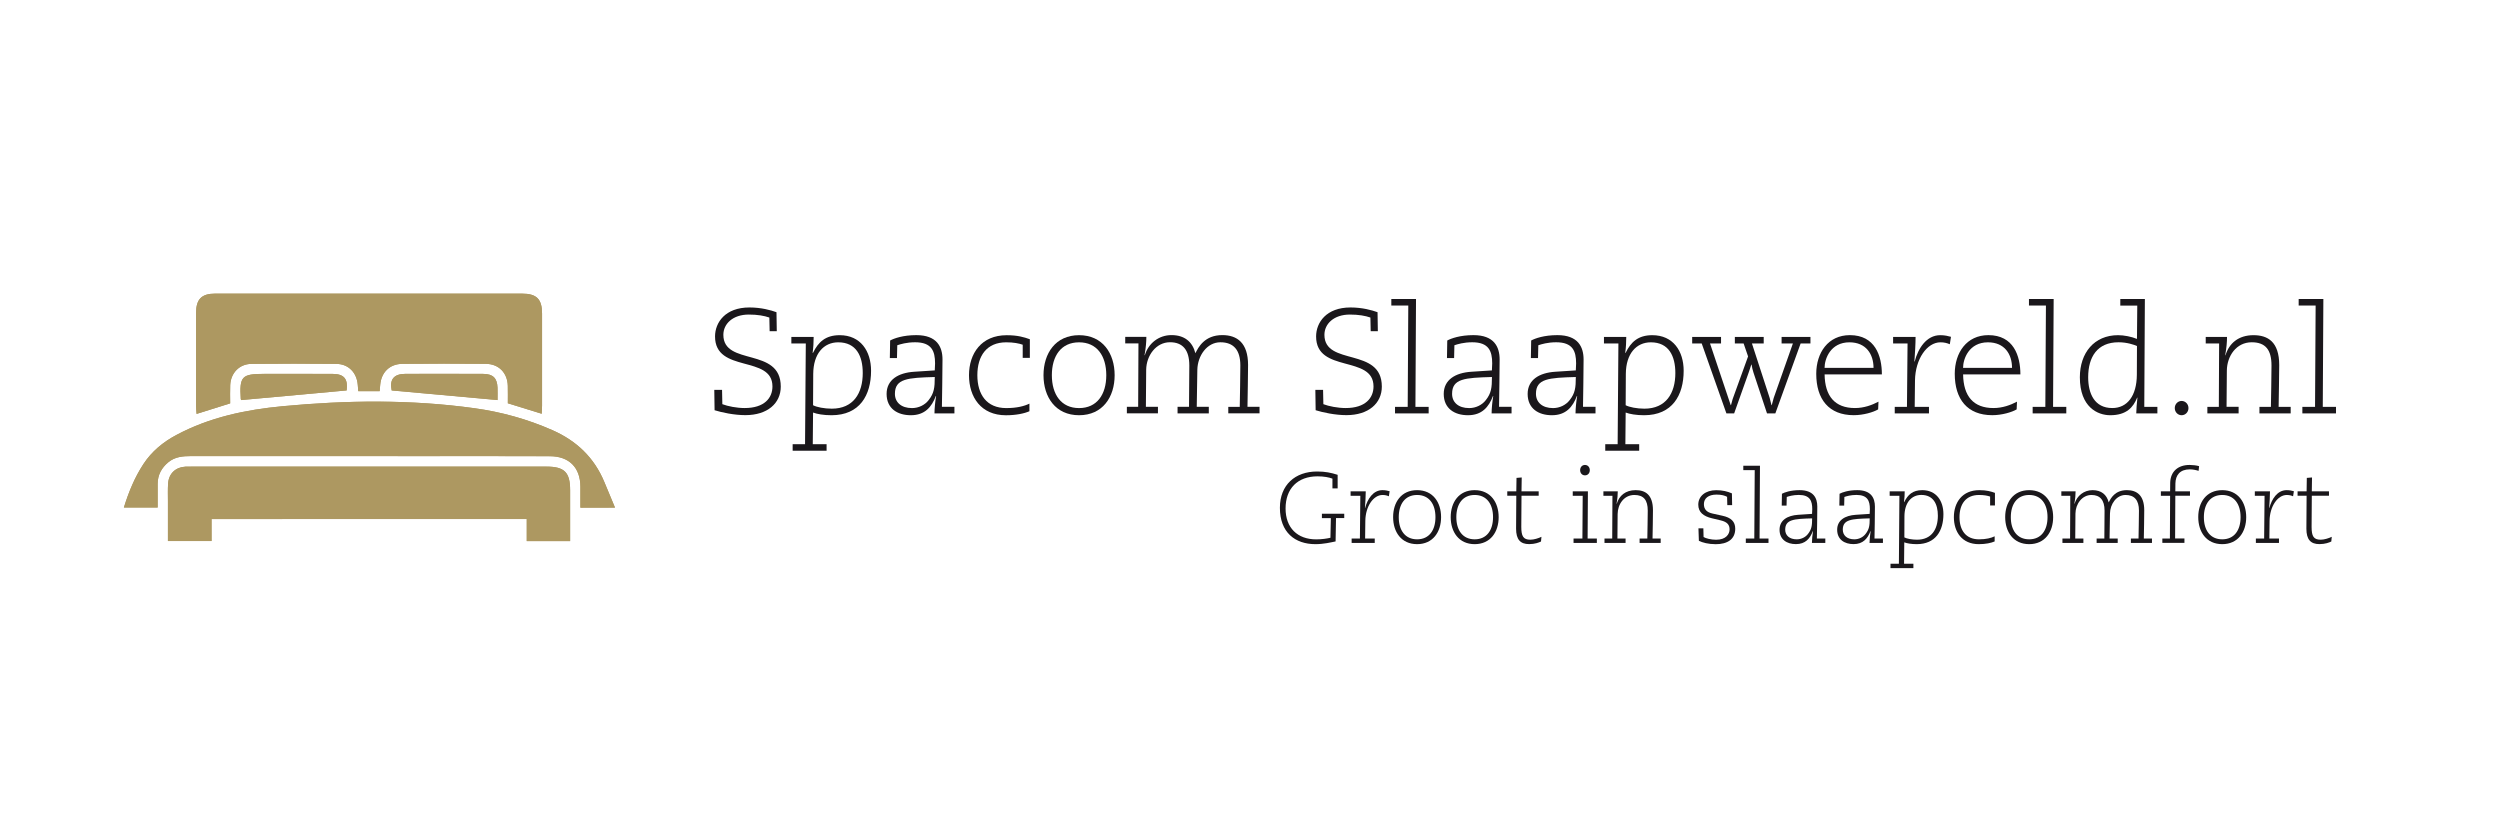 <?xml version="1.0" encoding="utf-8"?>
<!-- Generator: Adobe Illustrator 26.0.2, SVG Export Plug-In . SVG Version: 6.00 Build 0)  -->
<svg version="1.1" id="Laag_1" xmlns="http://www.w3.org/2000/svg" xmlns:xlink="http://www.w3.org/1999/xlink" x="0px" y="0px"
	 viewBox="0 0 595.28 198.43" style="enable-background:new 0 0 595.28 198.43;" xml:space="preserve">
<style type="text/css">
	.st0{fill:#1A171B;}
	.st1{fill:#AD9861;}
</style>
<g>
	<path class="st0" d="M171.93,92.84l0.07,3.4c1.31,0.5,3.44,0.92,5.31,0.92c4.71,0,6.62-2.41,6.62-5.14
		c0-7.55-13.67-3.08-13.67-11.9c0-3.33,2.44-6.91,8.18-6.91c2.8,0,5.1,0.64,6.45,1.13l0.07,4.53h-1.7l-0.07-3.26
		c-1.2-0.42-2.8-0.71-4.89-0.71c-3.83,0-6.06,2.23-6.06,4.82c0,7.54,13.67,2.83,13.67,12.33c0,3.97-3.15,6.8-8.43,6.8
		c-2.69,0-5.63-0.64-7.33-1.17l-0.07-4.85H171.93z"/>
	<path class="st0" d="M188.75,105.77h2.94l0.18-23.98h-3.44v-1.56h5.31c0,1.13-0.07,2.55-0.25,3.83l0.11-0.07
		c1.24-2.52,2.94-4.18,6.34-4.18c4.96,0,7.47,3.79,7.47,8.47c0,5.81-2.69,10.59-9.42,10.59c-1.91,0-3.44-0.28-4.39-0.64l-0.07,7.54
		h3.29v1.56h-8.08V105.77z M199.59,81.51c-3.44,0-5.92,2.69-5.95,7.51l-0.04,7.47c0.85,0.46,2.69,0.82,4.46,0.82
		c5.14,0,7.37-3.68,7.37-8.47C205.44,84.77,203.88,81.51,199.59,81.51z"/>
	<path class="st0" d="M227.26,98.44h-4.75c0-1.17,0.18-2.9,0.39-4.14h-0.07c-0.99,2.62-2.62,4.57-5.95,4.57
		c-3.19,0-5.77-1.59-5.77-5.07c0-3.36,2.76-5.03,6.55-5.28l4.92-0.32c0.03-0.57,0.07-1.1,0.07-1.67c0-2.94-0.81-5.03-4.75-5.03
		c-2.02,0-3.51,0.46-4.25,0.71l-0.07,3.05h-1.7l0.07-4.18c0.92-0.5,3.05-1.28,6.24-1.28c4.89,0,6.23,2.76,6.23,5.81
		c0,4.29-0.11,7.79-0.14,11.26h2.98V98.44z M217.16,97.17c1.59,0,3.08-0.74,3.97-1.91c1.28-1.63,1.45-2.94,1.45-5.49
		c-6.48,0.18-9.49,0.39-9.49,4C213.09,95.78,214.58,97.17,217.16,97.17z"/>
	<path class="st0" d="M243.52,82.08c-0.92-0.32-2.16-0.57-3.93-0.57c-4.64,0-6.87,3.22-6.87,7.83c0,4.61,2.23,7.83,6.87,7.83
		c2.55,0,4.29-0.46,5.53-1.06v1.81c-1.2,0.53-3.15,0.96-5.6,0.96c-5.92,0-8.79-4.32-8.79-9.53s2.98-9.53,8.96-9.53
		c2.62,0,4.15,0.46,5.53,0.96v4.43h-1.7V82.08z"/>
	<path class="st0" d="M256.94,79.81c5.6,0,8.47,4.32,8.47,9.53s-2.87,9.53-8.47,9.53c-5.6,0-8.47-4.32-8.47-9.53
		S251.35,79.81,256.94,79.81z M256.94,97.17c4.25,0,6.48-3.22,6.48-7.83c0-4.61-2.23-7.83-6.48-7.83c-4.25,0-6.48,3.22-6.48,7.83
		C250.46,93.94,252.69,97.17,256.94,97.17z"/>
	<path class="st0" d="M292.47,96.88h2.73c0.04-3.29,0.14-6.55,0.14-9.85c0-3.72-1.63-5.53-4.75-5.53c-3.19,0-5.42,3.19-5.49,6.55
		l-0.14,8.82h2.87v1.56h-7.44v-1.56h2.73c0.04-3.29,0.07-6.55,0.07-9.85c0-3.72-1.59-5.53-4.6-5.53c-3.33,0-5.63,3.19-5.67,6.55
		l-0.07,8.82h2.87v1.56h-7.4v-1.56h2.69l0.07-15.09h-3.15v-1.56h5.03c0,1.17-0.11,2.55-0.43,4.36h0.07
		c0.85-2.83,3.33-4.78,6.34-4.78c3.08,0,4.99,1.56,5.7,4.32c0.71-1.45,2.2-4.32,6.41-4.32c3.51,0,6.13,1.84,6.13,7.12
		c0,3.33-0.11,6.62-0.14,9.95h2.87v1.56h-7.44V96.88z"/>
	<path class="st0" d="M315.04,92.84l0.07,3.4c1.31,0.5,3.44,0.92,5.31,0.92c4.71,0,6.63-2.41,6.63-5.14
		c0-7.55-13.67-3.08-13.67-11.9c0-3.33,2.44-6.91,8.18-6.91c2.8,0,5.1,0.64,6.45,1.13l0.07,4.53h-1.7l-0.07-3.26
		c-1.2-0.42-2.8-0.71-4.89-0.71c-3.83,0-6.06,2.23-6.06,4.82c0,7.54,13.67,2.83,13.67,12.33c0,3.97-3.15,6.8-8.43,6.8
		c-2.69,0-5.63-0.64-7.33-1.17l-0.07-4.85H315.04z"/>
	<path class="st0" d="M332.18,96.88h3.01l0.14-24.13h-4.04V71.2h5.88l-0.14,25.68h3.15v1.56h-8.01V96.88z"/>
	<path class="st0" d="M359.92,98.44h-4.75c0-1.17,0.18-2.9,0.39-4.14h-0.07c-0.99,2.62-2.62,4.57-5.95,4.57
		c-3.19,0-5.77-1.59-5.77-5.07c0-3.36,2.76-5.03,6.55-5.28l4.92-0.32c0.04-0.57,0.07-1.1,0.07-1.67c0-2.94-0.82-5.03-4.75-5.03
		c-2.02,0-3.51,0.46-4.25,0.71l-0.07,3.05h-1.7l0.07-4.18c0.92-0.5,3.05-1.28,6.24-1.28c4.89,0,6.23,2.76,6.23,5.81
		c0,4.29-0.11,7.79-0.14,11.26h2.98V98.44z M349.83,97.17c1.59,0,3.08-0.74,3.97-1.91c1.28-1.63,1.45-2.94,1.45-5.49
		c-6.48,0.18-9.49,0.39-9.49,4C345.75,95.78,347.24,97.17,349.83,97.17z"/>
	<path class="st0" d="M379.9,98.44h-4.75c0-1.17,0.18-2.9,0.39-4.14h-0.07c-0.99,2.62-2.62,4.57-5.95,4.57
		c-3.19,0-5.77-1.59-5.77-5.07c0-3.36,2.76-5.03,6.55-5.28l4.92-0.32c0.03-0.57,0.07-1.1,0.07-1.67c0-2.94-0.81-5.03-4.75-5.03
		c-2.02,0-3.51,0.46-4.25,0.71l-0.07,3.05h-1.7l0.07-4.18c0.92-0.5,3.05-1.28,6.24-1.28c4.89,0,6.24,2.76,6.24,5.81
		c0,4.29-0.11,7.79-0.14,11.26h2.98V98.44z M369.8,97.17c1.59,0,3.08-0.74,3.97-1.91c1.28-1.63,1.45-2.94,1.45-5.49
		c-6.48,0.18-9.49,0.39-9.49,4C365.73,95.78,367.22,97.17,369.8,97.17z"/>
	<path class="st0" d="M382.24,105.77h2.94l0.18-23.98h-3.44v-1.56h5.31c0,1.13-0.07,2.55-0.25,3.83l0.11-0.07
		c1.24-2.52,2.94-4.18,6.34-4.18c4.96,0,7.47,3.79,7.47,8.47c0,5.81-2.69,10.59-9.42,10.59c-1.91,0-3.44-0.28-4.39-0.64l-0.07,7.54
		h3.29v1.56h-8.08V105.77z M393.08,81.51c-3.44,0-5.92,2.69-5.95,7.51l-0.04,7.47c0.85,0.46,2.69,0.82,4.46,0.82
		c5.14,0,7.37-3.68,7.37-8.47C398.92,84.77,397.36,81.51,393.08,81.51z"/>
	<path class="st0" d="M409.8,80.23v1.56h-2.62l4.92,14.67h0.07l0.39-1.42l3.68-10.17l-1.06-3.08h-2.09v-1.56h6.87v1.56h-2.8
		l4.22,12.97l0.43,1.7h0.07l0.46-1.7l4.57-12.97h-2.69v-1.56h6.87v1.56h-2.34l-6.02,16.65h-1.98l-3.22-9.71
		c-0.21-0.6-0.35-1.28-0.46-1.91h-0.07c-0.18,0.64-0.43,1.31-0.64,1.95l-3.44,9.67h-1.84l-5.88-16.65h-2.27v-1.56H409.8z"/>
	<path class="st0" d="M447.21,97.48c-1.13,0.67-3.51,1.38-5.81,1.38c-5.92,0-8.93-3.79-8.93-9.85c0-5.03,2.83-9.21,8.01-9.21
		c5.99,0,7.62,4.92,7.62,9.35h-13.64c0.07,5.17,2.44,8.01,7.23,8.01c2.16,0,4.07-0.71,5.6-1.52L447.21,97.48z M446.11,87.6
		c0-3.26-1.77-6.09-5.74-6.09c-4.5,0-5.92,3.93-5.92,6.09H446.11z"/>
	<path class="st0" d="M451.17,96.88h2.9l0.14-15.09h-3.44v-1.56h5.35c0,1.7-0.14,3.9-0.28,5.85h0.07c0.81-3.12,2.8-6.27,6.09-6.27
		c1.13,0,1.84,0.21,2.55,0.39l-0.28,1.77c-0.67-0.28-1.31-0.46-2.23-0.46c-3.19,0-5.99,3.97-6.06,9.1l-0.07,6.27h3.4v1.56h-8.15
		V96.88z"/>
	<path class="st0" d="M480.19,97.48c-1.13,0.67-3.51,1.38-5.81,1.38c-5.92,0-8.93-3.79-8.93-9.85c0-5.03,2.83-9.21,8.01-9.21
		c5.99,0,7.62,4.92,7.62,9.35h-13.64c0.07,5.17,2.44,8.01,7.23,8.01c2.16,0,4.07-0.71,5.6-1.52L480.19,97.48z M479.09,87.6
		c0-3.26-1.77-6.09-5.74-6.09c-4.5,0-5.92,3.93-5.92,6.09H479.09z"/>
	<path class="st0" d="M484.01,96.88h3.01l0.14-24.13h-4.04V71.2h5.88l-0.14,25.68h3.15v1.56h-8.01V96.88z"/>
	<path class="st0" d="M510.72,71.2l-0.14,25.68h3.12v1.56h-5.03c0-0.89,0.14-2.51,0.28-3.75h-0.07c-0.92,2.27-2.51,4.18-6.41,4.18
		c-2.98,0-7.23-1.91-7.23-9.03c0-5.81,3.4-10.03,9.1-10.03c1.42,0,3.19,0.35,4.5,0.89l0.07-7.94h-4.04V71.2H510.72z M508.84,82.39
		c-0.74-0.32-2.37-0.89-4.39-0.89c-5.07,0-7.23,3.51-7.23,8.33c0,3.86,1.49,7.33,5.74,7.33c3.58,0,5.81-2.9,5.85-7.9L508.84,82.39z"
		/>
	<path class="st0" d="M519.47,95.47c0.89,0,1.63,0.74,1.63,1.7s-0.74,1.7-1.63,1.7s-1.63-0.74-1.63-1.7S518.58,95.47,519.47,95.47z"
		/>
	<path class="st0" d="M525.6,96.88h2.73l0.07-15.09h-3.19v-1.56h5.07c0,1.17-0.11,2.55-0.43,4.36h0.07
		c0.85-2.83,3.08-4.78,6.66-4.78c3.4,0,6.13,1.56,6.13,7.12c0,3.33-0.11,6.62-0.14,9.95h2.87v1.56H538v-1.56h2.73
		c0.04-3.29,0.14-6.55,0.14-9.85c0-3.72-1.42-5.53-4.71-5.53c-3.68,0-5.88,3.29-5.92,6.73l-0.07,8.64h2.87v1.56h-7.44V96.88z"/>
	<path class="st0" d="M548.23,96.88h3.01l0.14-24.13h-4.04V71.2h5.88l-0.14,25.68h3.15v1.56h-8.01V96.88z"/>
</g>
<g>
	<path class="st0" d="M320.08,122.3v1.05h-1.96l-0.1,5.57c-1.12,0.22-2.8,0.65-4.8,0.65c-4.88,0-8.46-2.82-8.46-8.65
		c0-5.47,3.63-8.65,8.87-8.65c1.94,0,3.32,0.29,4.88,0.79v3.23h-1.24v-2.32c-0.79-0.31-2.03-0.55-3.54-0.55
		c-4.76,0-7.62,2.92-7.62,7.65c0,4.61,2.82,7.36,7.29,7.36c1.36,0,2.56-0.19,3.39-0.38l0.1-4.68h-2.13v-1.05H320.08z"/>
	<path class="st0" d="M321.85,128.23h1.96l0.1-10.18h-2.32v-1.05h3.61c0,1.15-0.1,2.63-0.19,3.94h0.05c0.55-2.1,1.89-4.23,4.11-4.23
		c0.77,0,1.24,0.14,1.72,0.26l-0.19,1.2c-0.45-0.19-0.88-0.31-1.51-0.31c-2.15,0-4.04,2.68-4.09,6.14l-0.05,4.23h2.29v1.05h-5.5
		V128.23z"/>
	<path class="st0" d="M337.43,116.71c3.78,0,5.71,2.92,5.71,6.43c0,3.51-1.94,6.43-5.71,6.43c-3.78,0-5.71-2.92-5.71-6.43
		C331.71,119.62,333.65,116.71,337.43,116.71z M337.43,128.42c2.87,0,4.37-2.17,4.37-5.28c0-3.11-1.51-5.28-4.37-5.28
		c-2.87,0-4.37,2.17-4.37,5.28C333.05,126.24,334.56,128.42,337.43,128.42z"/>
	<path class="st0" d="M351.14,116.71c3.78,0,5.71,2.92,5.71,6.43c0,3.51-1.94,6.43-5.71,6.43c-3.78,0-5.71-2.92-5.71-6.43
		C345.43,119.62,347.36,116.71,351.14,116.71z M351.14,128.42c2.87,0,4.37-2.17,4.37-5.28c0-3.11-1.51-5.28-4.37-5.28
		s-4.37,2.17-4.37,5.28C346.77,126.24,348.27,128.42,351.14,128.42z"/>
	<path class="st0" d="M366.93,128.94c-0.5,0.24-1.46,0.62-2.82,0.62c-2.1,0-3.11-1.1-3.11-3.66c0-2.63,0.02-5.23,0.05-7.86h-2.15
		v-1.05h2.15l0.05-3.2l1.24-0.1l-0.05,3.3h4.09v1.05h-4.09c-0.02,2.48-0.05,4.95-0.05,7.43c0,2.2,0.48,3.04,2.15,3.04
		c0.88,0,1.98-0.36,2.65-0.69L366.93,128.94z"/>
	<path class="st0" d="M374.69,128.23h2.1l0.07-10.18h-2.37v-1.05h3.61l-0.07,11.23h2.2v1.05h-5.55V128.23z M377.4,110.71
		c0.69,0,1.15,0.55,1.15,1.24s-0.45,1.24-1.15,1.24c-0.69,0-1.15-0.55-1.15-1.24S376.7,110.71,377.4,110.71z"/>
	<path class="st0" d="M382.05,128.23h1.84l0.05-10.18h-2.15v-1.05h3.42c0,0.79-0.07,1.72-0.29,2.94h0.05
		c0.57-1.91,2.08-3.23,4.49-3.23c2.29,0,4.13,1.05,4.13,4.8c0,2.25-0.07,4.47-0.1,6.72h1.94v1.05h-5.02v-1.05h1.84
		c0.02-2.22,0.1-4.42,0.1-6.64c0-2.51-0.96-3.73-3.18-3.73c-2.49,0-3.97,2.22-3.99,4.54l-0.05,5.83h1.94v1.05h-5.02V128.23z"/>
	<path class="st0" d="M405.59,125.79l0.05,2.08c0.53,0.33,1.77,0.65,2.99,0.65c2.37,0,3.2-1.36,3.2-2.46c0-1.05-0.5-1.77-2.1-2.15
		l-2.1-0.5c-2.01-0.48-3.25-1.43-3.25-3.25c0-2.03,1.72-3.44,4.28-3.44c1.53,0,2.7,0.31,3.73,0.76l0.05,2.8h-1.15l-0.05-1.98
		c-0.53-0.29-1.32-0.53-2.51-0.53c-1.94,0-3.01,0.89-3.01,2.27c0,1.22,0.65,1.94,2.08,2.25l2.27,0.5c2.13,0.45,3.11,1.41,3.11,3.11
		c0,2.51-1.87,3.68-4.64,3.68c-1.75,0-3.18-0.38-4.02-0.81l-0.1-2.96H405.59z"/>
	<path class="st0" d="M415.69,128.23h2.03l0.1-16.28h-2.72v-1.05h3.97l-0.1,17.33h2.13v1.05h-5.4V128.23z"/>
	<path class="st0" d="M434.64,129.28h-3.2c0-0.79,0.12-1.96,0.26-2.8h-0.05c-0.67,1.77-1.77,3.08-4.02,3.08
		c-2.15,0-3.9-1.08-3.9-3.42c0-2.27,1.86-3.39,4.42-3.56l3.32-0.22c0.02-0.38,0.05-0.74,0.05-1.12c0-1.98-0.55-3.39-3.2-3.39
		c-1.36,0-2.37,0.31-2.87,0.48l-0.05,2.06h-1.15l0.05-2.82c0.62-0.33,2.06-0.86,4.21-0.86c3.3,0,4.21,1.86,4.21,3.92
		c0,2.89-0.07,5.26-0.1,7.6h2.01V129.28z M427.83,128.42c1.08,0,2.08-0.5,2.68-1.29c0.86-1.1,0.98-1.98,0.98-3.7
		c-4.37,0.12-6.41,0.26-6.41,2.7C425.08,127.48,426.09,128.42,427.83,128.42z"/>
	<path class="st0" d="M448.36,129.28h-3.2c0-0.79,0.12-1.96,0.26-2.8h-0.05c-0.67,1.77-1.77,3.08-4.02,3.08
		c-2.15,0-3.9-1.08-3.9-3.42c0-2.27,1.86-3.39,4.42-3.56l3.32-0.22c0.02-0.38,0.05-0.74,0.05-1.12c0-1.98-0.55-3.39-3.2-3.39
		c-1.36,0-2.37,0.31-2.87,0.48l-0.05,2.06h-1.15l0.05-2.82c0.62-0.33,2.06-0.86,4.21-0.86c3.3,0,4.21,1.86,4.21,3.92
		c0,2.89-0.07,5.26-0.1,7.6h2.01V129.28z M441.54,128.42c1.08,0,2.08-0.5,2.68-1.29c0.86-1.1,0.98-1.98,0.98-3.7
		c-4.37,0.12-6.41,0.26-6.41,2.7C438.8,127.48,439.8,128.42,441.54,128.42z"/>
	<path class="st0" d="M450.17,134.23h1.98l0.12-16.18h-2.32v-1.05h3.58c0,0.76-0.05,1.72-0.17,2.58l0.07-0.05
		c0.84-1.7,1.98-2.82,4.28-2.82c3.35,0,5.04,2.56,5.04,5.71c0,3.92-1.82,7.15-6.36,7.15c-1.29,0-2.32-0.19-2.96-0.43l-0.05,5.09
		h2.22v1.05h-5.45V134.23z M457.48,117.85c-2.32,0-3.99,1.82-4.01,5.07l-0.02,5.04c0.57,0.31,1.82,0.55,3.01,0.55
		c3.47,0,4.97-2.49,4.97-5.71C461.43,120.05,460.37,117.85,457.48,117.85z"/>
	<path class="st0" d="M473.87,118.24c-0.62-0.22-1.46-0.38-2.65-0.38c-3.13,0-4.64,2.17-4.64,5.28c0,3.11,1.51,5.28,4.64,5.28
		c1.72,0,2.89-0.31,3.73-0.72v1.22c-0.81,0.36-2.13,0.65-3.78,0.65c-3.99,0-5.93-2.92-5.93-6.43c0-3.51,2.01-6.43,6.05-6.43
		c1.77,0,2.8,0.31,3.73,0.65v2.99h-1.15V118.24z"/>
	<path class="st0" d="M483.17,116.71c3.78,0,5.71,2.92,5.71,6.43c0,3.51-1.94,6.43-5.71,6.43s-5.71-2.92-5.71-6.43
		C477.45,119.62,479.39,116.71,483.17,116.71z M483.17,128.42c2.87,0,4.37-2.17,4.37-5.28c0-3.11-1.51-5.28-4.37-5.28
		c-2.87,0-4.37,2.17-4.37,5.28C478.79,126.24,480.3,128.42,483.17,128.42z"/>
	<path class="st0" d="M507.37,128.23h1.84c0.02-2.22,0.1-4.42,0.1-6.64c0-2.51-1.1-3.73-3.2-3.73c-2.15,0-3.66,2.15-3.7,4.42
		l-0.1,5.95h1.94v1.05h-5.02v-1.05h1.84c0.02-2.22,0.05-4.42,0.05-6.64c0-2.51-1.08-3.73-3.11-3.73c-2.25,0-3.8,2.15-3.82,4.42
		l-0.05,5.95h1.94v1.05h-4.99v-1.05h1.82l0.05-10.18h-2.13v-1.05h3.39c0,0.79-0.07,1.72-0.29,2.94h0.05
		c0.57-1.91,2.25-3.23,4.28-3.23c2.08,0,3.37,1.05,3.85,2.92c0.48-0.98,1.48-2.92,4.33-2.92c2.37,0,4.13,1.24,4.13,4.8
		c0,2.25-0.07,4.47-0.1,6.72h1.94v1.05h-5.02V128.23z"/>
	<path class="st0" d="M514.89,128.23h1.79l0.05-10.18h-2.2v-1.05h2.2l0.02-2.06c0.07-2.7,1.89-4.23,4.61-4.23
		c0.72,0,1.67,0.1,2.27,0.29l-0.12,1.12c-0.5-0.17-1.34-0.36-2.08-0.36c-2.39,0-3.39,1.41-3.44,3.32l-0.02,1.91h3.49v1.05h-3.49
		l-0.05,10.18h2.22v1.05h-5.26V128.23z"/>
	<path class="st0" d="M529.14,116.71c3.78,0,5.71,2.92,5.71,6.43c0,3.51-1.94,6.43-5.71,6.43c-3.78,0-5.71-2.92-5.71-6.43
		C523.42,119.62,525.36,116.71,529.14,116.71z M529.14,128.42c2.87,0,4.37-2.17,4.37-5.28c0-3.11-1.51-5.28-4.37-5.28
		s-4.37,2.17-4.37,5.28C524.76,126.24,526.27,128.42,529.14,128.42z"/>
	<path class="st0" d="M537.16,128.23h1.96l0.1-10.18h-2.32v-1.05h3.61c0,1.15-0.1,2.63-0.19,3.94h0.05c0.55-2.1,1.89-4.23,4.11-4.23
		c0.77,0,1.24,0.14,1.72,0.26l-0.19,1.2c-0.45-0.19-0.88-0.31-1.51-0.31c-2.15,0-4.04,2.68-4.09,6.14l-0.05,4.23h2.29v1.05h-5.5
		V128.23z"/>
	<path class="st0" d="M555.11,128.94c-0.5,0.24-1.46,0.62-2.82,0.62c-2.1,0-3.11-1.1-3.11-3.66c0-2.63,0.02-5.23,0.05-7.86h-2.15
		v-1.05h2.15l0.05-3.2l1.24-0.1l-0.05,3.3h4.09v1.05h-4.09c-0.02,2.48-0.05,4.95-0.05,7.43c0,2.2,0.48,3.04,2.15,3.04
		c0.88,0,1.98-0.36,2.65-0.69L555.11,128.94z"/>
</g>
<line class="st0" x1="159.42" y1="72.93" x2="159.42" y2="129.63"/>
<g>
	<path class="st1" d="M128.99,98.52c0.04-0.8,0.08-1.35,0.08-1.9c0.01-7.32,0.01-14.65,0-21.97c0-3.44-1.3-4.73-4.79-4.73
		c-24.35-0.01-48.7-0.01-73.05,0c-3.22,0-4.54,1.32-4.54,4.58c-0.01,7.39-0.01,14.77,0,22.16c0,0.59,0.08,1.18,0.12,1.9
		c2.8-0.88,5.34-1.68,8-2.51c0-1.48-0.05-2.92,0.01-4.35c0.12-2.86,2.17-5.02,5.02-5.05c6.76-0.07,13.52-0.07,20.28,0
		c2.88,0.03,4.85,2.11,5.07,5.01c0.03,0.42,0.07,0.85,0.12,1.49c1.05,0,2.04,0,3.02,0c0.67,0,1.34,0,2.07,0
		c0.05-0.64,0.09-1.07,0.13-1.49c0.25-2.99,2.25-4.99,5.27-5.02c6.63-0.06,13.27-0.06,19.91,0c3.08,0.03,5.13,2.18,5.2,5.25
		c0.03,1.37,0.01,2.74,0.01,4.14C123.59,96.85,126.15,97.64,128.99,98.52z M50.37,123.59c25.08,0,49.99,0,75.06,0
		c0,1.84,0,3.51,0,5.26c3.49,0,6.83,0,10.33,0c0-4.14,0-8.14,0-12.13c0-4.25-1.35-5.61-5.61-5.61c-28.23,0-56.45,0-84.68,0
		c-0.44,0-0.88-0.01-1.31,0.01c-2.36,0.13-3.98,1.66-4.13,4.02c-0.09,1.37-0.04,2.75-0.04,4.13c0,3.18,0,6.35,0,9.56
		c3.57,0,6.9,0,10.39,0C50.37,126.99,50.37,125.32,50.37,123.59z M146.44,120.87c-0.89-2.14-1.71-4.08-2.51-6.03
		c-2.41-5.86-6.61-9.86-12.39-12.41c-5.95-2.62-12.13-4.33-18.53-5.22c-15.2-2.11-30.44-1.93-45.69-0.48
		c-8.85,0.84-17.43,2.64-25.35,6.87c-3.15,1.68-5.83,3.89-7.8,6.88c-2.09,3.18-3.52,6.66-4.67,10.37c2.78,0,5.32,0,8.04,0
		c0-1.99-0.02-3.85,0-5.72c0.03-2.07,0.94-3.72,2.51-5.03c1.6-1.34,3.51-1.49,5.48-1.49c18.65,0.01,37.3,0.01,55.95,0.01
		c9.83,0,19.65-0.02,29.48,0.02c4.58,0.02,7.22,2.71,7.24,7.25c0.01,1.66,0,3.32,0,5C141.03,120.87,143.57,120.87,146.44,120.87z
		 M118.47,95.26c0-0.97,0.03-1.96-0.01-2.95c-0.08-2.28-1.08-3.27-3.4-3.28c-6.18-0.02-12.36-0.03-18.54-0.01
		c-2.77,0.01-3.81,1.36-3.26,3.95C101.61,93.73,109.92,94.49,118.47,95.26z M57.43,95.26c8.46-0.77,16.78-1.53,25.11-2.29
		c0.36-2.72-0.62-3.92-3.28-3.93c-5.45-0.03-10.89-0.01-16.34-0.01c-5.36,0-5.92,0.6-5.59,5.96C57.34,95.09,57.41,95.21,57.43,95.26
		z"/>
	<path class="st1" d="M128.99,98.52c-2.84-0.88-5.39-1.67-8.07-2.5c0-1.4,0.03-2.77-0.01-4.14c-0.07-3.07-2.12-5.22-5.2-5.25
		c-6.63-0.06-13.27-0.06-19.91,0c-3.02,0.03-5.02,2.03-5.27,5.02c-0.04,0.43-0.07,0.85-0.13,1.49c-0.73,0-1.4,0-2.07,0
		c-0.98,0-1.97,0-3.02,0c-0.05-0.64-0.09-1.06-0.12-1.49c-0.22-2.9-2.19-4.98-5.07-5.01c-6.76-0.07-13.52-0.07-20.28,0
		c-2.86,0.03-4.9,2.19-5.02,5.05c-0.06,1.43-0.01,2.87-0.01,4.35c-2.66,0.83-5.21,1.63-8,2.51c-0.05-0.72-0.12-1.31-0.12-1.9
		c-0.01-7.39-0.01-14.77,0-22.16c0.01-3.25,1.32-4.58,4.54-4.58c24.35,0,48.7,0,73.05,0c3.49,0,4.78,1.29,4.79,4.73
		c0.01,7.32,0,14.65,0,21.97C129.07,97.16,129.03,97.71,128.99,98.52z"/>
	<path class="st1" d="M50.37,123.59c0,1.72,0,3.39,0,5.23c-3.49,0-6.82,0-10.39,0c0-3.21,0-6.38,0-9.56c0-1.38-0.05-2.76,0.04-4.13
		c0.16-2.36,1.77-3.89,4.13-4.02c0.44-0.02,0.88-0.01,1.31-0.01c28.23,0,56.45,0,84.68,0c4.25,0,5.6,1.36,5.61,5.61
		c0,4,0,7.99,0,12.13c-3.5,0-6.83,0-10.33,0c0-1.75,0-3.42,0-5.26C100.37,123.59,75.46,123.59,50.37,123.59z"/>
	<path class="st1" d="M146.44,120.87c-2.87,0-5.41,0-8.24,0c0-1.68,0.01-3.34,0-5c-0.03-4.54-2.66-7.23-7.24-7.25
		c-9.83-0.04-19.65-0.01-29.48-0.02c-18.65,0-37.3,0-55.95-0.01c-1.97,0-3.88,0.15-5.48,1.49c-1.57,1.31-2.48,2.96-2.51,5.03
		c-0.02,1.86,0,3.73,0,5.72c-2.72,0-5.25,0-8.04,0c1.15-3.71,2.58-7.19,4.67-10.37c1.97-2.99,4.65-5.2,7.8-6.88
		c7.93-4.24,16.51-6.03,25.35-6.87C82.56,95.28,97.8,95.09,113,97.2c6.41,0.89,12.59,2.6,18.53,5.22
		c5.78,2.55,9.98,6.56,12.39,12.41C144.73,116.79,145.55,118.73,146.44,120.87z"/>
	<path class="st1" d="M118.47,95.26c-8.55-0.78-16.86-1.53-25.2-2.29c-0.55-2.59,0.49-3.94,3.26-3.95
		c6.18-0.02,12.36-0.02,18.54,0.01c2.32,0.01,3.31,1,3.4,3.28C118.5,93.3,118.47,94.29,118.47,95.26z"/>
	<path class="st1" d="M57.43,95.26c-0.02-0.05-0.09-0.17-0.1-0.28c-0.34-5.36,0.23-5.96,5.59-5.96c5.45,0,10.89-0.01,16.34,0.01
		c2.66,0.01,3.64,1.22,3.28,3.93C74.21,93.73,65.88,94.49,57.43,95.26z"/>
</g>
</svg>
